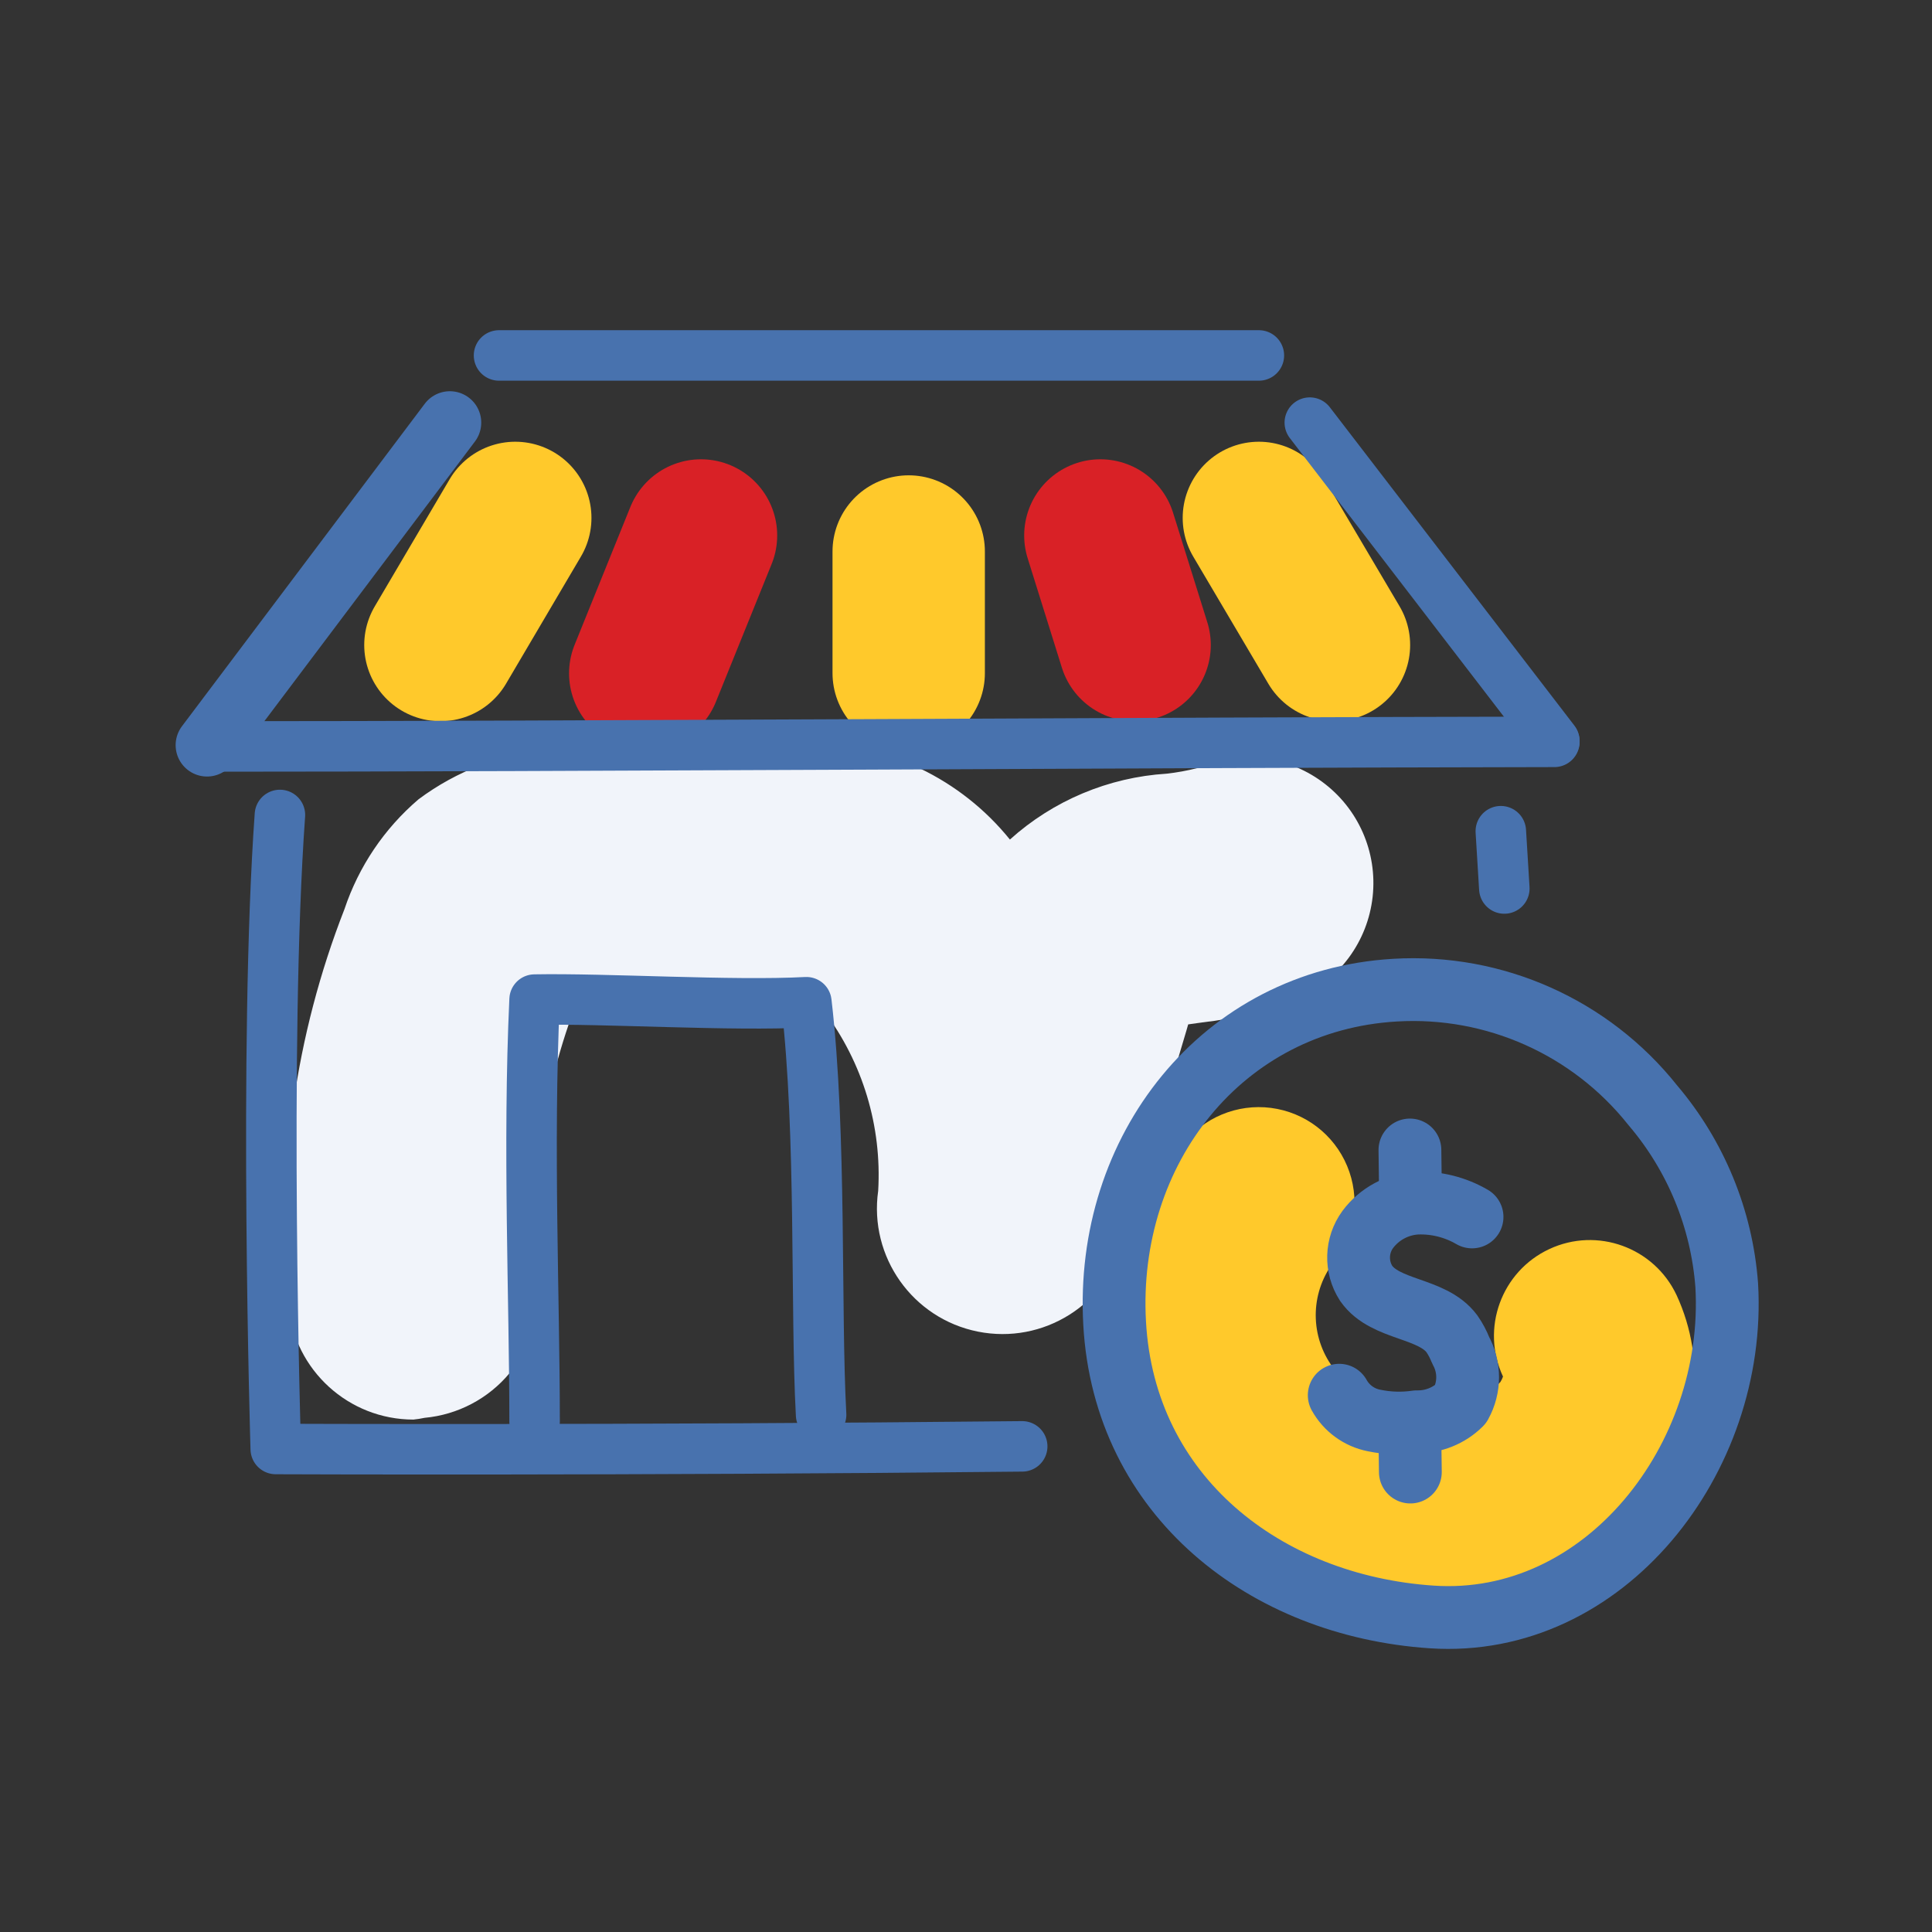 <?xml version="1.0" encoding="UTF-8"?>
<svg width="88px" height="88px" viewBox="0 0 88 88" version="1.1" xmlns="http://www.w3.org/2000/svg" xmlns:xlink="http://www.w3.org/1999/xlink">
    <rect x="0" y="0" width="88" height="88" fill="#333333" stroke="none"/>
    <title>Icons/Handrawn/88x88/Partners@1x</title>
    <g id="Icons/Handrawn/88x88/Partners" stroke="none" stroke-width="1" fill="none" fill-rule="evenodd">
        <g id="Asset-9" transform="translate(9, 15)">
            <path d="M9.83,49.66 C6.882,49.658 4.418,47.415 4.14,44.48 C3.573,38.34 4.446,32.153 6.69,26.41 C7.339,24.468 8.504,22.74 10.06,21.41 C11.808,20.104 13.886,19.314 16.06,19.13 C20.038,18.612 24.059,18.501 28.06,18.8 C29.735,18.891 31.377,19.298 32.9,20 C34.491,20.761 35.892,21.868 37,23.24 C38.973,21.463 41.49,20.406 44.14,20.24 C44.605,20.188 45.066,20.104 45.52,19.99 C47.391,19.161 49.563,19.395 51.214,20.604 C52.866,21.812 53.746,23.811 53.522,25.845 C53.298,27.88 52.005,29.639 50.13,30.46 C48.729,31.033 47.255,31.407 45.75,31.57 L45.12,31.66 L45.04,31.94 L42.2,41.48 C41.438,44.417 38.516,46.248 35.541,45.653 C32.567,45.058 30.574,42.244 31,39.24 C31.172,36.304 30.297,33.401 28.53,31.05 C28.357,30.791 28.166,30.544 27.96,30.31 L27.17,30.25 C23.952,30.015 20.719,30.105 17.52,30.52 L17.32,30.52 L17.32,30.52 C15.726,34.597 15.106,38.991 15.51,43.35 C15.652,44.862 15.187,46.368 14.217,47.537 C13.247,48.706 11.852,49.441 10.34,49.58 C10.172,49.616 10.001,49.643 9.83,49.66 Z" id="Path" fill="#F1F4FA" fill-rule="nonzero"></path>
            <line x1="14.47" y1="8.59" x2="11.06" y2="14.38" id="Path" stroke="#FFC92B" stroke-width="6.94" stroke-linecap="round" stroke-linejoin="round"></line>
            <line x1="48.34" y1="8.59" x2="51.76" y2="14.38" id="Path" stroke="#FFC92B" stroke-width="6.94" stroke-linecap="round" stroke-linejoin="round"></line>
            <line x1="22.93" y1="9.39" x2="20.39" y2="15.67" id="Path" stroke="#D92126" stroke-width="6.94" stroke-linecap="round" stroke-linejoin="round"></line>
            <line x1="32.39" y1="10.12" x2="32.39" y2="15.66" id="Path" stroke="#FFC92B" stroke-width="6.94" stroke-linecap="round" stroke-linejoin="round"></line>
            <line x1="41.12" y1="9.39" x2="42.68" y2="14.38" id="Path" stroke="#D92126" stroke-width="6.94" stroke-linecap="round" stroke-linejoin="round"></line>
            <path d="M3.75,22.12 C3,32.56 3.56,51 3.56,51 C3.56,51 19.75,51.07 37.56,50.88" id="Path" stroke="#4872AE" stroke-width="2.3" stroke-linecap="round" stroke-linejoin="round"></path>
            <line x1="59.36" y1="22.86" x2="59.52" y2="25.47" id="Path" stroke="#4872AE" stroke-width="2.3" stroke-linecap="round" stroke-linejoin="round"></line>
            <line x1="11.49" y1="4.25" x2="0.43" y2="18.94" id="Path" stroke="#4872AE" stroke-width="2.86" stroke-linecap="round" stroke-linejoin="round"></line>
            <line x1="50.66" y1="4.25" x2="61.8" y2="18.75" id="Path" stroke="#4872AE" stroke-width="2.3" stroke-linecap="round" stroke-linejoin="round"></line>
            <path d="M0.6,19 C17.05,19 43.03,18.82 61.8,18.79" id="Path" stroke="#4872AE" stroke-width="2.3" stroke-linecap="round" stroke-linejoin="round"></path>
            <path d="M13.73,1.19 C30.18,1.19 29.58,1.19 48.34,1.19" id="Path" stroke="#4872AE" stroke-width="2.3" stroke-linecap="round" stroke-linejoin="round"></path>
            <path d="M15.35,49.75 C15.35,44.21 15.04,37.18 15.35,30.53 C18.61,30.47 24.35,30.83 27.73,30.65 C28.43,36.65 28.14,44.65 28.4,49.44" id="Path" stroke="#4872AE" stroke-width="2.3" stroke-linecap="round" stroke-linejoin="round"></path>
            <path d="M56,57.88 C51.829,57.934 47.846,56.149 45.11,53 C41.248,48.344 41.222,41.605 45.05,36.92 C46.075,35.746 47.649,35.209 49.178,35.51 C50.707,35.811 51.959,36.905 52.463,38.38 C52.967,39.855 52.645,41.486 51.62,42.66 C50.634,44.113 50.711,46.04 51.81,47.41 C53.297,48.964 55.527,49.558 57.59,48.95 C58.261,48.802 58.872,48.453 59.34,47.95 C59.39,47.872 59.431,47.788 59.46,47.7 C58.438,45.516 59.381,42.917 61.565,41.895 C63.749,40.873 66.348,41.816 67.37,44 C68.753,47 68.368,50.519 66.37,53.15 C64.764,55.213 62.515,56.68 59.98,57.32 C58.685,57.686 57.346,57.875 56,57.88 L56,57.88 Z" id="Path" fill="#FFC92B" fill-rule="nonzero"></path>
            <path d="M69.65,43.54 C70.11,51.42 64.09,59.18 56.21,58.65 C48.63,58.14 42.21,53.16 41.77,45.27 C41.33,37.38 46.66,30.56 54.54,30.1 C59.073,29.83 63.454,31.785 66.28,35.34 C68.244,37.647 69.424,40.519 69.65,43.54 L69.65,43.54 Z" id="Path" stroke="#4872AE" stroke-width="2.86" stroke-linecap="round" stroke-linejoin="round"></path>
            <line x1="55.22" y1="37.38" x2="55.24" y2="38.94" id="Path" stroke="#4872AE" stroke-width="2.86" stroke-linecap="round" stroke-linejoin="round"></line>
            <line x1="55.22" y1="50.5" x2="55.24" y2="52.05" id="Path" stroke="#4872AE" stroke-width="2.86" stroke-linecap="round" stroke-linejoin="round"></line>
            <path d="M58.05,40.43 C57.29,39.987 56.419,39.768 55.54,39.8 C54.652,39.848 53.832,40.288 53.3,41 C52.769,41.726 52.741,42.705 53.23,43.46 C54.11,44.71 56.23,44.54 57.13,45.75 C57.292,45.983 57.427,46.235 57.53,46.5 C57.955,47.265 57.955,48.195 57.53,48.96 C56.999,49.487 56.278,49.775 55.53,49.76 C54.882,49.855 54.221,49.835 53.58,49.7 C52.91,49.568 52.332,49.147 52,48.55" id="Path" stroke="#4872AE" stroke-width="2.86" stroke-linecap="round" stroke-linejoin="round"></path>
        </g>
    </g>
</svg>